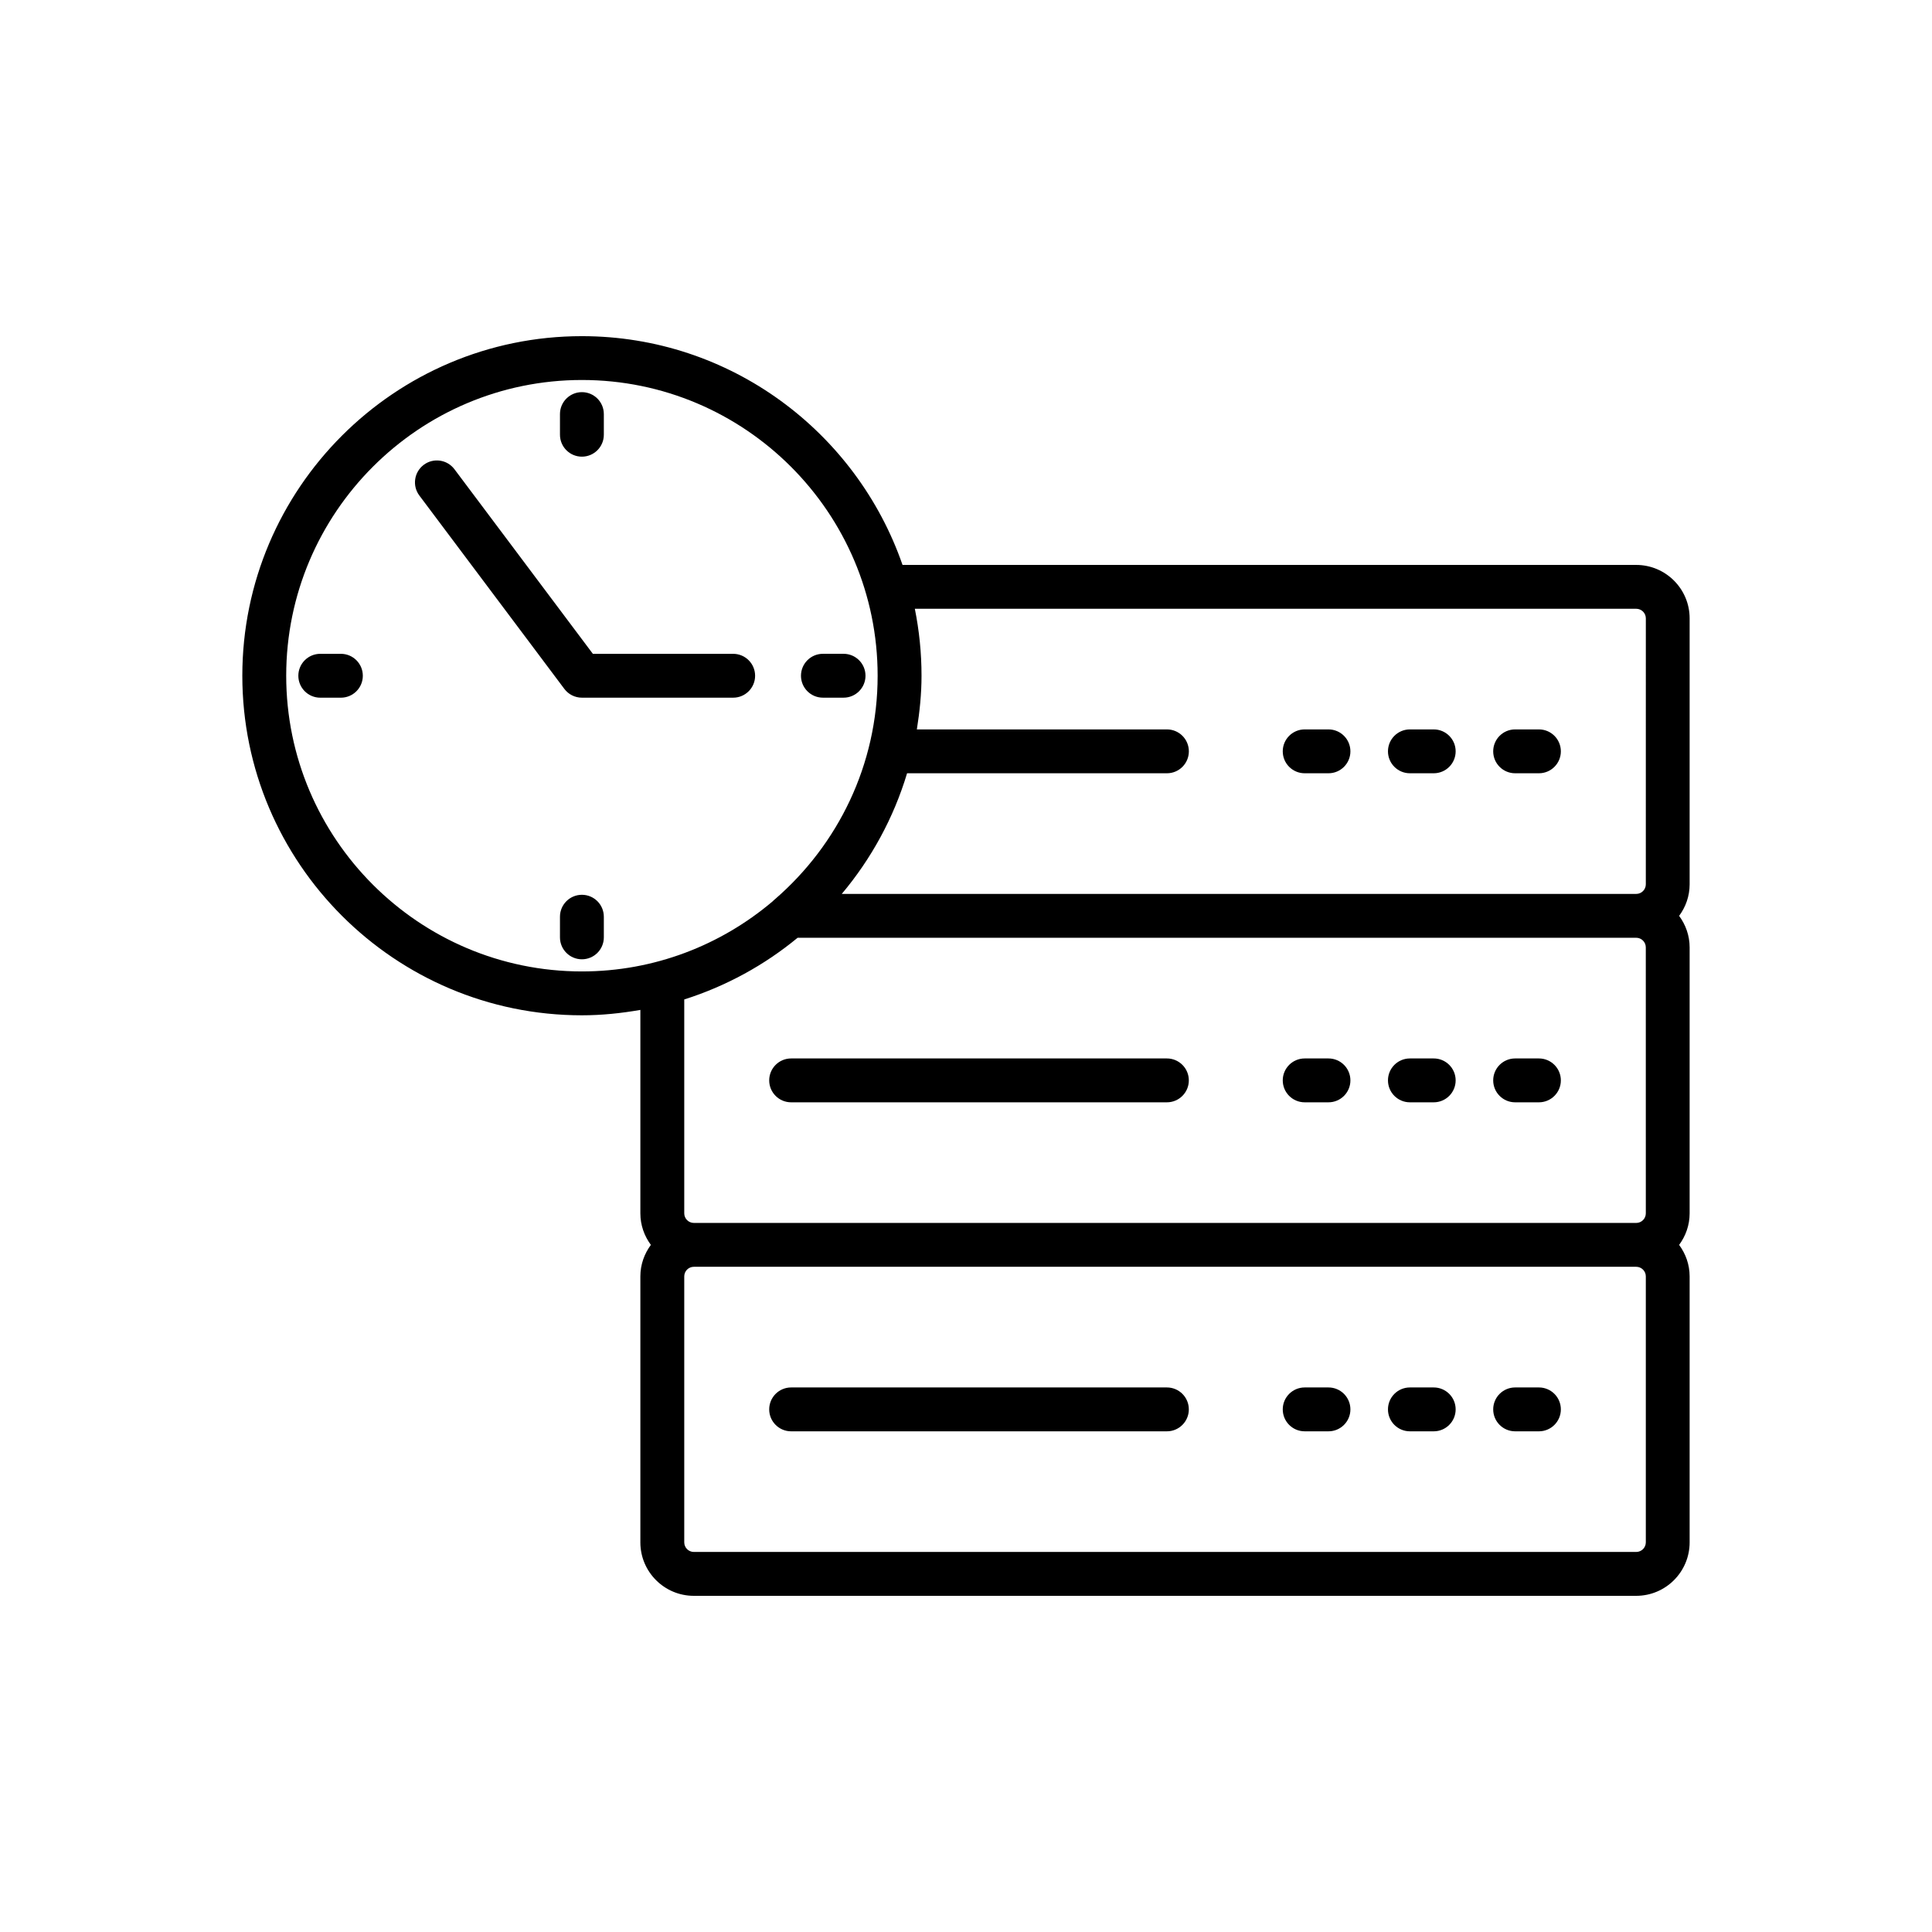 <?xml version="1.0" encoding="UTF-8"?>
<!-- Uploaded to: SVG Repo, www.svgrepo.com, Generator: SVG Repo Mixer Tools -->
<svg fill="#000000" width="800px" height="800px" version="1.1" viewBox="144 144 512 512" xmlns="http://www.w3.org/2000/svg">
 <g>
  <path d="m551.83 424.5h-6.305c-3.211 0-5.812 2.602-5.812 5.812s2.598 5.812 5.812 5.812h6.305c3.211 0 5.812-2.602 5.812-5.812s-2.602-5.812-5.812-5.812z"/>
  <path d="m523.95 424.5h-6.312c-3.211 0-5.812 2.602-5.812 5.812s2.598 5.812 5.812 5.812h6.312c3.211 0 5.812-2.602 5.812-5.812s-2.602-5.812-5.812-5.812z"/>
  <path d="m496.06 424.5h-6.305c-3.211 0-5.812 2.602-5.812 5.812s2.598 5.812 5.812 5.812h6.305c3.211 0 5.812-2.602 5.812-5.812-0.004-3.211-2.602-5.812-5.812-5.812z"/>
  <path d="m453.24 424.5h-99.582c-3.211 0-5.812 2.602-5.812 5.812s2.598 5.812 5.812 5.812h99.582c3.211 0 5.812-2.602 5.812-5.812s-2.602-5.812-5.812-5.812z"/>
  <path d="m577.61 293.71h-194.43c-12.211-35.227-45.641-60.625-84.969-60.625-49.625 0-89.992 40.371-89.992 89.992s40.367 89.988 89.992 89.988c5.293 0 10.449-0.551 15.492-1.43v53.918c0 3.133 1.055 6.004 2.785 8.355-1.73 2.348-2.785 5.219-2.785 8.355v70.484c0 7.812 6.356 14.164 14.164 14.164h249.74c7.809 0 14.164-6.352 14.164-14.164v-70.484c0-3.133-1.055-6.004-2.785-8.355 1.73-2.348 2.785-5.219 2.785-8.355v-70.484c0-3.133-1.055-6.004-2.785-8.355 1.73-2.348 2.785-5.219 2.785-8.355v-70.484c0.008-7.812-6.352-14.164-14.16-14.164zm-279.39 107.73c-43.211 0-78.371-35.156-78.371-78.367 0-43.215 35.156-78.371 78.371-78.371 43.211 0 78.363 35.156 78.363 78.371 0 23.641-10.566 44.82-27.172 59.199-0.242 0.199-0.473 0.387-0.684 0.621-13.652 11.551-31.27 18.547-50.508 18.547zm281.94 151.3c0 1.402-1.141 2.543-2.543 2.543h-249.74c-1.402 0-2.543-1.141-2.543-2.543v-70.484c0-1.402 1.141-2.543 2.543-2.543h249.74c1.402 0 2.543 1.141 2.543 2.543zm0-87.191c0 1.402-1.141 2.543-2.543 2.543l-249.74-0.004c-1.402 0-2.543-1.141-2.543-2.543v-56.68c11.094-3.516 21.27-9.109 30.047-16.348h222.23c1.402 0 2.543 1.141 2.543 2.543zm0-87.195c0 1.402-1.141 2.543-2.543 2.543h-210.54c7.789-9.262 13.738-20.102 17.309-31.973h68.863c3.211 0 5.812-2.602 5.812-5.812 0-3.211-2.598-5.812-5.812-5.812h-66.273c0.742-4.644 1.238-9.375 1.238-14.227 0-6.074-0.621-12.004-1.773-17.742h191.18c1.402 0 2.543 1.141 2.543 2.543z"/>
  <path d="m551.83 337.3h-6.305c-3.211 0-5.812 2.602-5.812 5.812 0 3.211 2.598 5.812 5.812 5.812h6.305c3.211 0 5.812-2.602 5.812-5.812 0-3.211-2.602-5.812-5.812-5.812z"/>
  <path d="m523.95 337.3h-6.312c-3.211 0-5.812 2.602-5.812 5.812 0 3.211 2.598 5.812 5.812 5.812h6.312c3.211 0 5.812-2.602 5.812-5.812 0-3.211-2.602-5.812-5.812-5.812z"/>
  <path d="m496.06 337.3h-6.305c-3.211 0-5.812 2.602-5.812 5.812 0 3.211 2.598 5.812 5.812 5.812h6.305c3.211 0 5.812-2.602 5.812-5.812-0.004-3.211-2.602-5.812-5.812-5.812z"/>
  <path d="m551.83 511.69h-6.305c-3.211 0-5.812 2.602-5.812 5.812 0 3.211 2.598 5.812 5.812 5.812h6.305c3.211 0 5.812-2.602 5.812-5.812 0-3.211-2.602-5.812-5.812-5.812z"/>
  <path d="m523.95 511.69h-6.312c-3.211 0-5.812 2.602-5.812 5.812 0 3.211 2.598 5.812 5.812 5.812h6.312c3.211 0 5.812-2.602 5.812-5.812 0-3.211-2.602-5.812-5.812-5.812z"/>
  <path d="m496.06 511.69h-6.305c-3.211 0-5.812 2.602-5.812 5.812 0 3.211 2.598 5.812 5.812 5.812h6.305c3.211 0 5.812-2.602 5.812-5.812-0.004-3.211-2.602-5.812-5.812-5.812z"/>
  <path d="m453.24 511.69h-99.582c-3.211 0-5.812 2.602-5.812 5.812 0 3.211 2.598 5.812 5.812 5.812h99.582c3.211 0 5.812-2.602 5.812-5.812 0-3.211-2.602-5.812-5.812-5.812z"/>
  <path d="m298.21 265.02c3.211 0 5.812-2.602 5.812-5.812v-5.473c0-3.211-2.598-5.812-5.812-5.812-3.211 0-5.812 2.602-5.812 5.812v5.473c0 3.207 2.598 5.812 5.812 5.812z"/>
  <path d="m298.21 381.13c-3.211 0-5.812 2.602-5.812 5.812v5.469c0 3.211 2.598 5.812 5.812 5.812 3.211 0 5.812-2.602 5.812-5.812v-5.469c-0.004-3.211-2.602-5.812-5.812-5.812z"/>
  <path d="m362.08 328.89h5.473c3.211 0 5.812-2.602 5.812-5.812 0-3.211-2.598-5.812-5.812-5.812h-5.473c-3.211 0-5.812 2.602-5.812 5.812 0 3.211 2.598 5.812 5.812 5.812z"/>
  <path d="m234.34 317.27h-5.465c-3.211 0-5.812 2.602-5.812 5.812s2.598 5.812 5.812 5.812h5.465c3.211 0 5.812-2.602 5.812-5.812s-2.598-5.812-5.812-5.812z"/>
  <path d="m338.3 317.27h-37.184l-36.684-48.922c-1.93-2.566-5.574-3.09-8.133-1.164-2.57 1.926-3.094 5.57-1.164 8.137l38.426 51.246c1.094 1.461 2.82 2.324 4.648 2.324h40.09c3.211 0 5.812-2.602 5.812-5.812-0.004-3.207-2.602-5.809-5.812-5.809z"/>
 </g>
</svg>